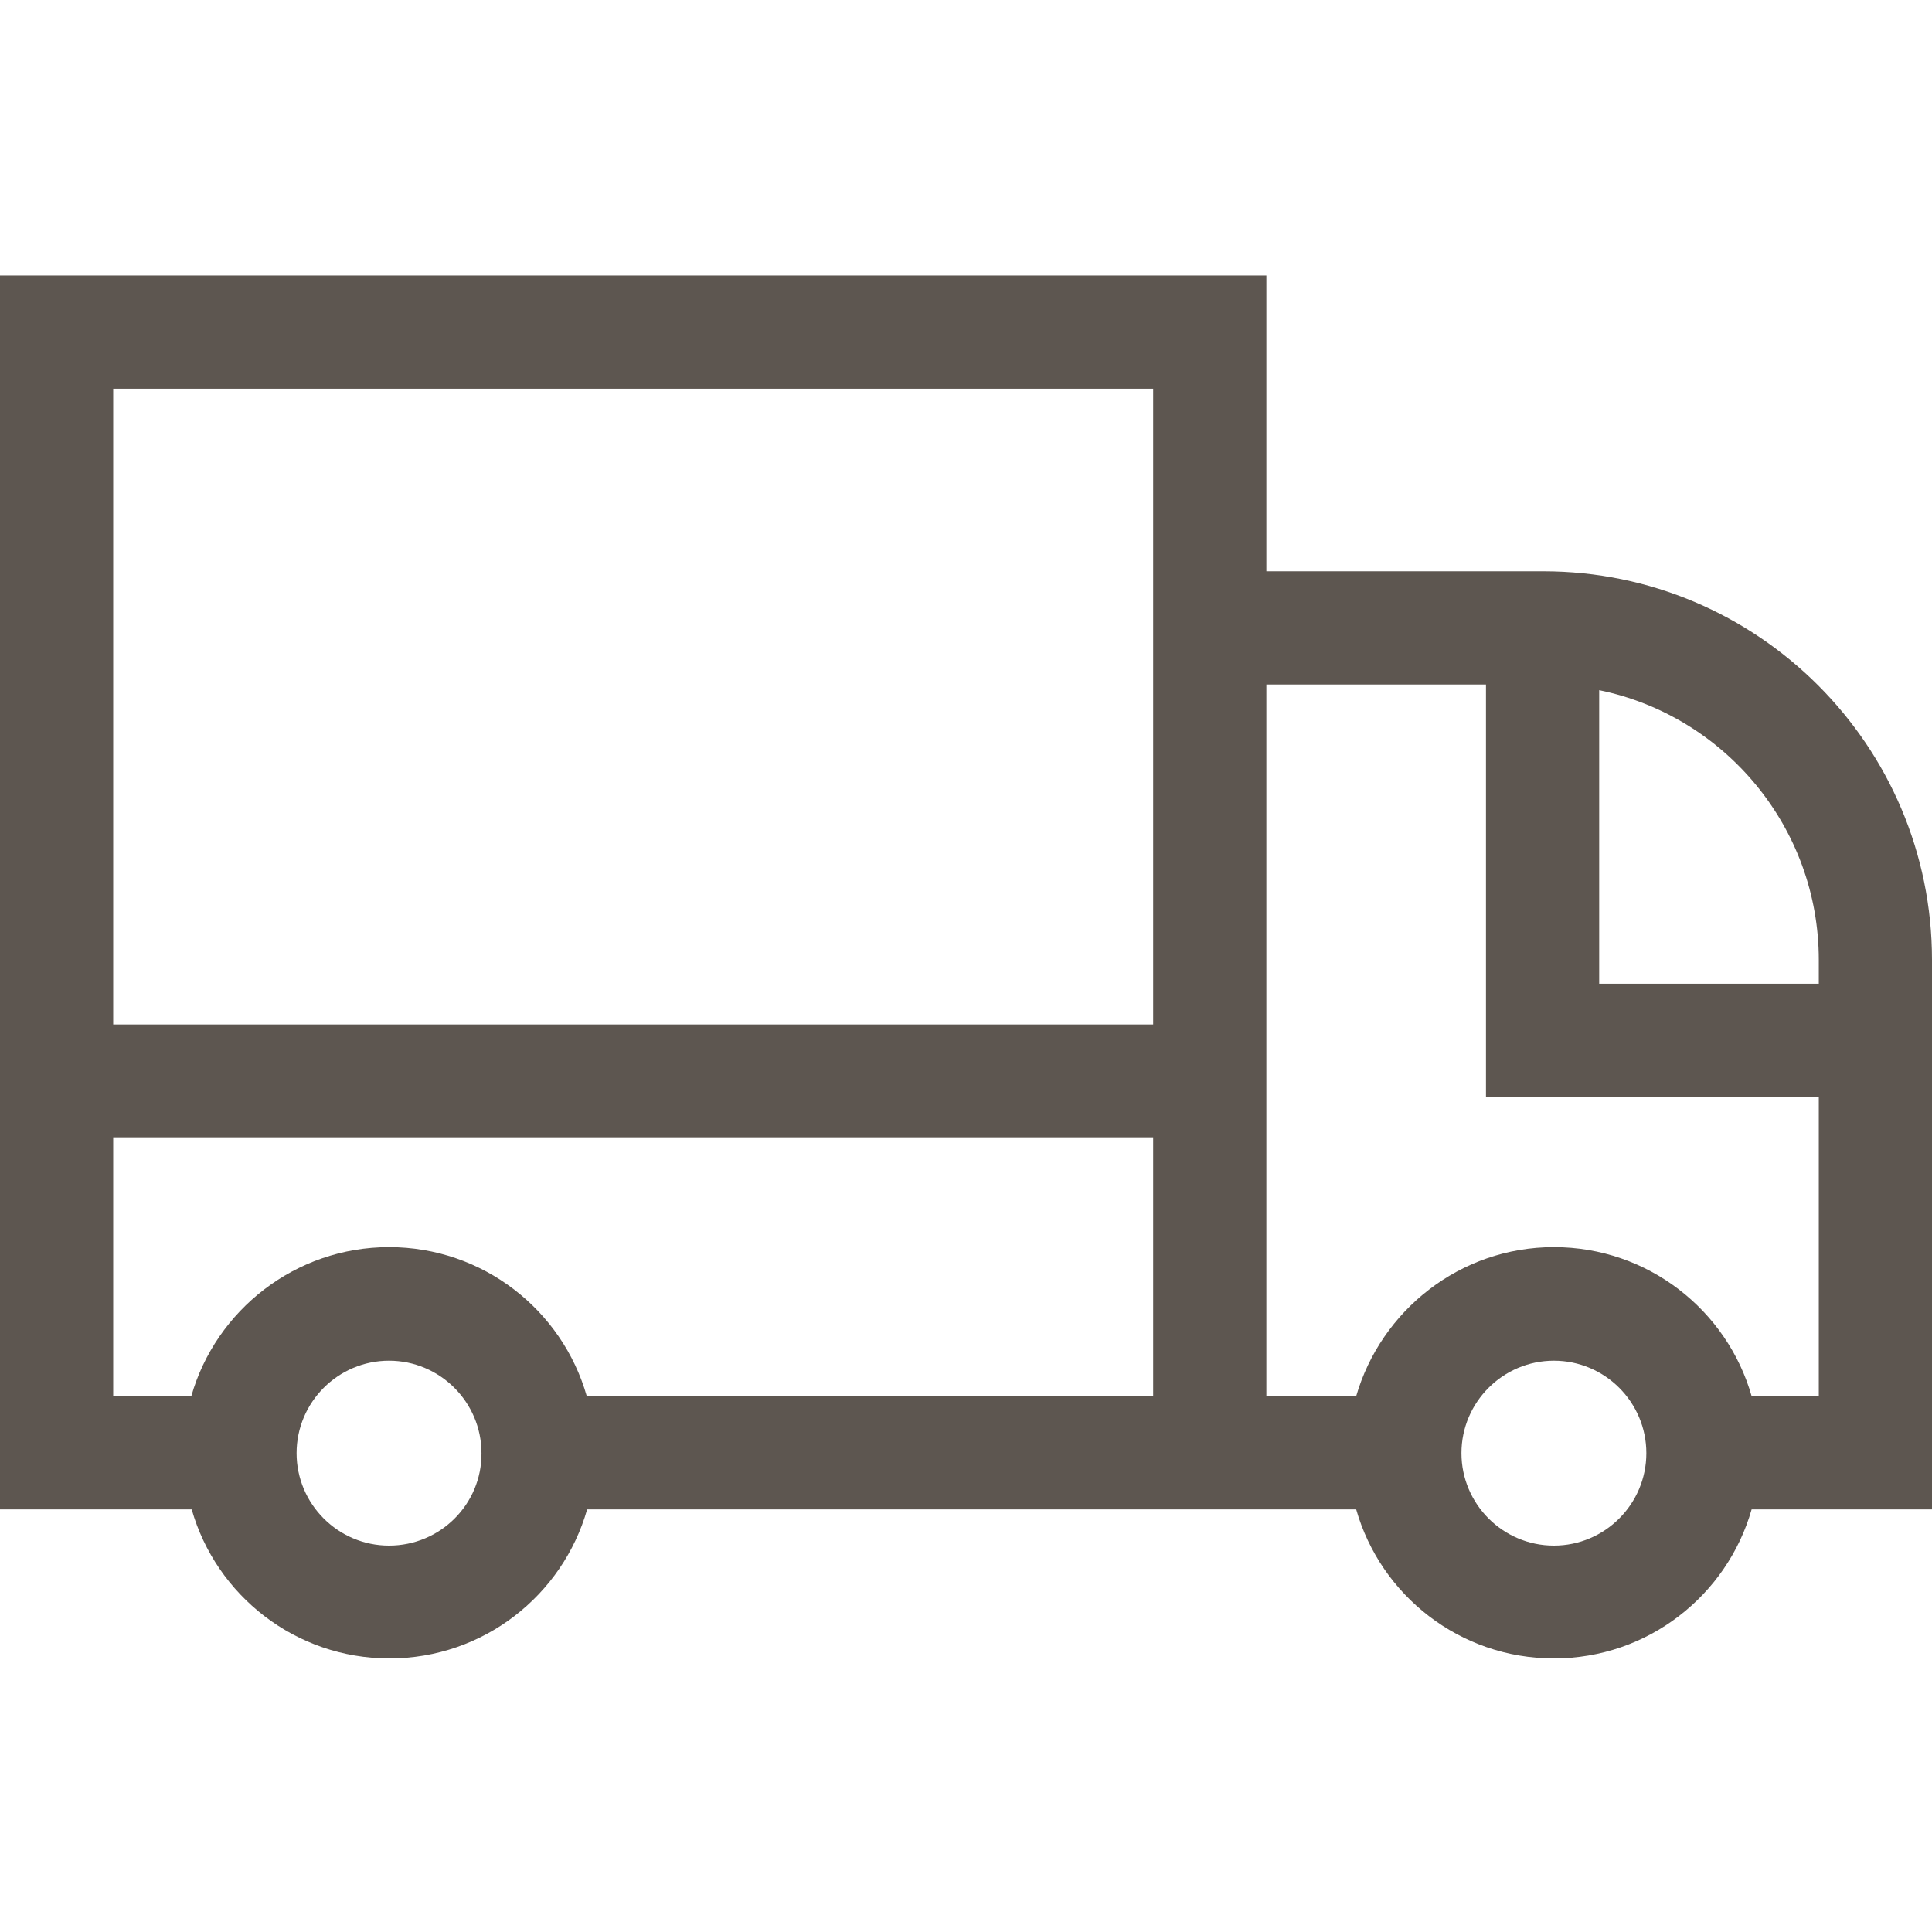 <?xml version="1.0" encoding="utf-8"?>
<!-- Generator: Adobe Illustrator 27.0.1, SVG Export Plug-In . SVG Version: 6.00 Build 0)  -->
<svg version="1.1" id="Laag_1" xmlns="http://www.w3.org/2000/svg" xmlns:xlink="http://www.w3.org/1999/xlink" x="0px" y="0px"
	 viewBox="0 0 512 512" style="enable-background:new 0 0 512 512;" xml:space="preserve">
<style type="text/css">
	.st0{fill:#5D5650;}
</style>
<path class="st0" d="M359.4,400c6.5,22.8,27.5,39.5,52.4,39.5s45.9-16.7,52.4-39.5H512V254.4c0-56.8-46.2-103-103-103h-73.4V73H0
	v327h50.8c6.5,22.8,27.5,39.5,52.4,39.5s45.9-16.7,52.4-39.5H359.4z M482,254.4v6.3h-58.2v-77.8C457,189.7,482,219.2,482,254.4z
	 M305.6,103v168.5H30V103H305.6z M103.1,409.6c-13.5,0-24.5-11-24.5-24.5c0-13.5,11-24.5,24.5-24.5c13.5,0,24.5,11,24.5,24.5
	C127.7,398.6,116.7,409.6,103.1,409.6z M155.5,370c-6.5-22.8-27.5-39.5-52.4-39.5c-24.8,0-45.9,16.7-52.4,39.5H30v-68.6h275.6V370
	H155.5z M411.8,409.6c-13.5,0-24.5-11-24.5-24.5c0-13.5,11-24.5,24.5-24.5s24.5,11,24.5,24.5C436.3,398.6,425.3,409.6,411.8,409.6z
	 M464.2,370c-6.5-22.8-27.5-39.5-52.4-39.5S366,347.3,359.4,370h-23.8V181.4h58.2v109.3H482V370H464.2z"/>
</svg>

